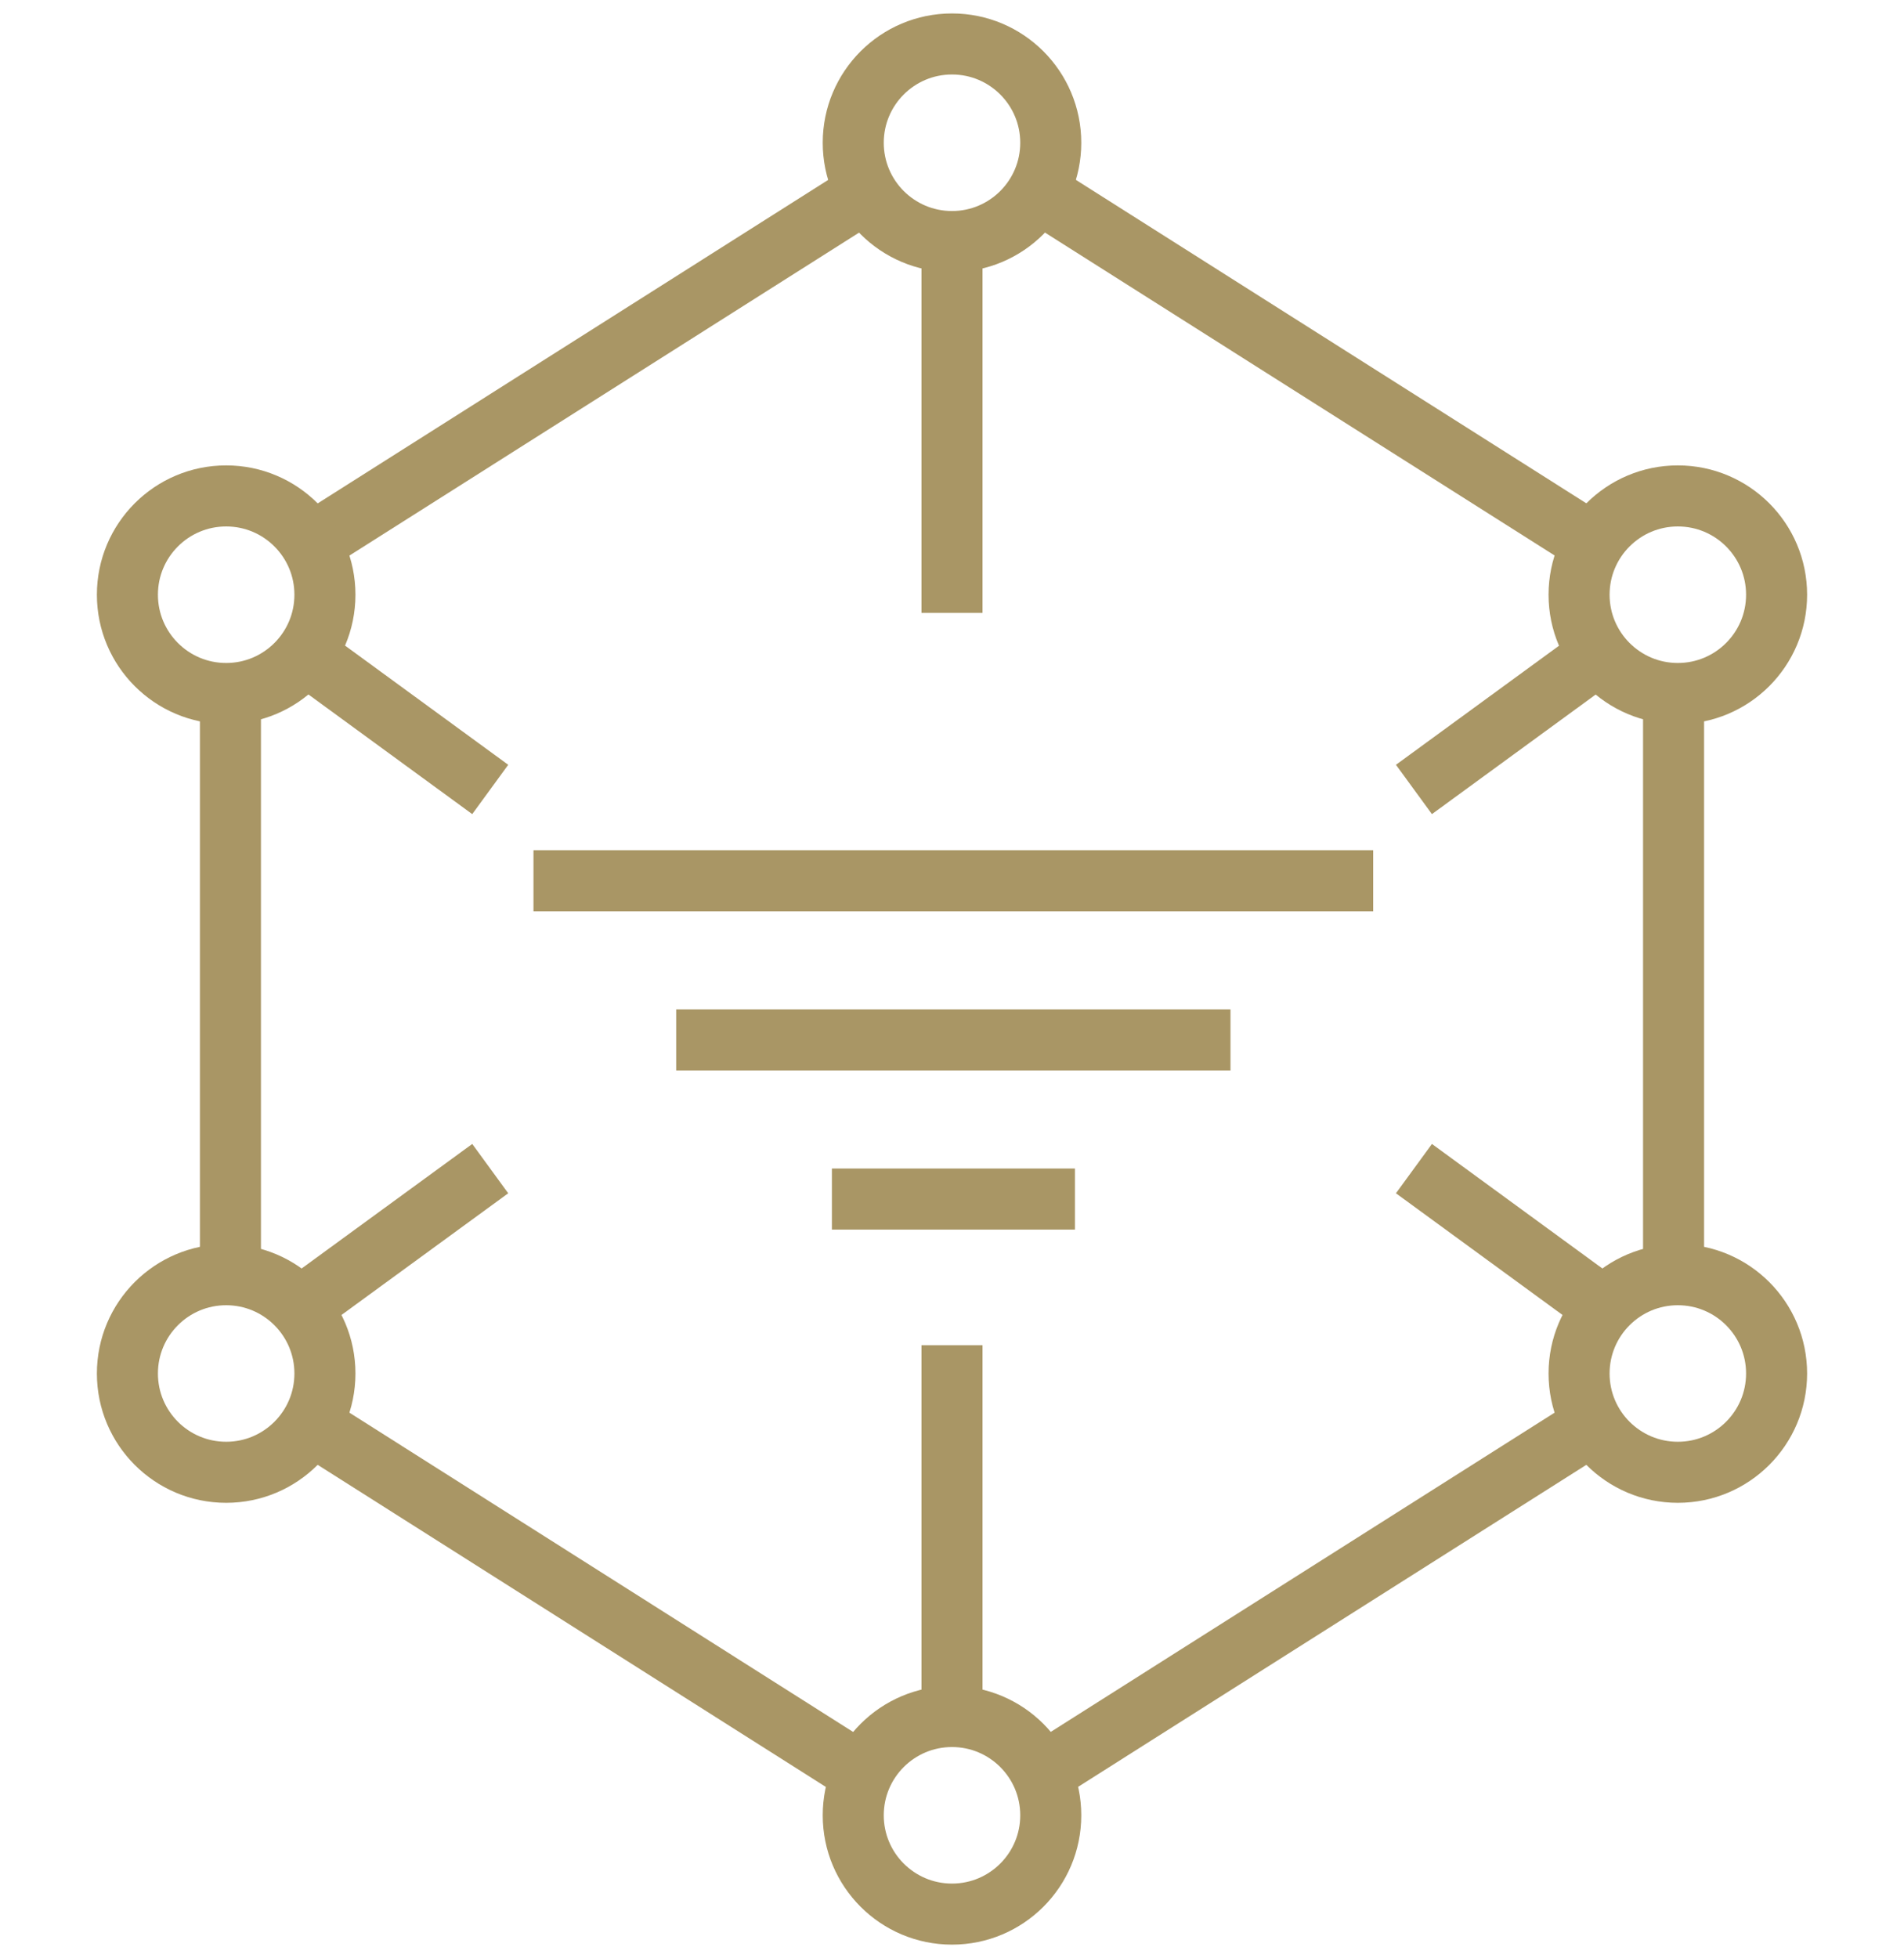 <svg id="Layer_1" xmlns="http://www.w3.org/2000/svg" viewBox="0 0 107 110"><defs><style>.cls-1{fill:none;stroke:#a99665;stroke-linejoin:round;stroke-width:3.43px}</style></defs><path class="cls-1" d="M29.98 49.48h47.19M38 58.42h31.15m-22.4 8.94h13.66M27.55 44.35l-10.97-8.01m-.05 37.35l11.02-8.04m51.91 0l10.68 7.8m.06-36.94l-10.74 7.84M47.79 99.23l-29.67-18.8m71.77-.64L58.74 99.52m-.26-88.64l31.07 19.68m-72.36.17L49 10.58m4.5 2.99v20.86m0 41.14v20.86M12.95 38.86v32.73m81.1-32.51v32.51"/><circle class="cls-1" cx="53.5" cy="101.98" r="5.55"/><circle class="cls-1" cx="53.5" cy="8.02" r="5.55"/><circle class="cls-1" cx="12.71" cy="33.41" r="5.55"/><circle class="cls-1" cx="12.71" cy="77.16" r="5.55"/><circle class="cls-1" cx="94.29" cy="33.41" r="5.55"/><circle class="cls-1" cx="94.29" cy="77.16" r="5.55"/></svg>